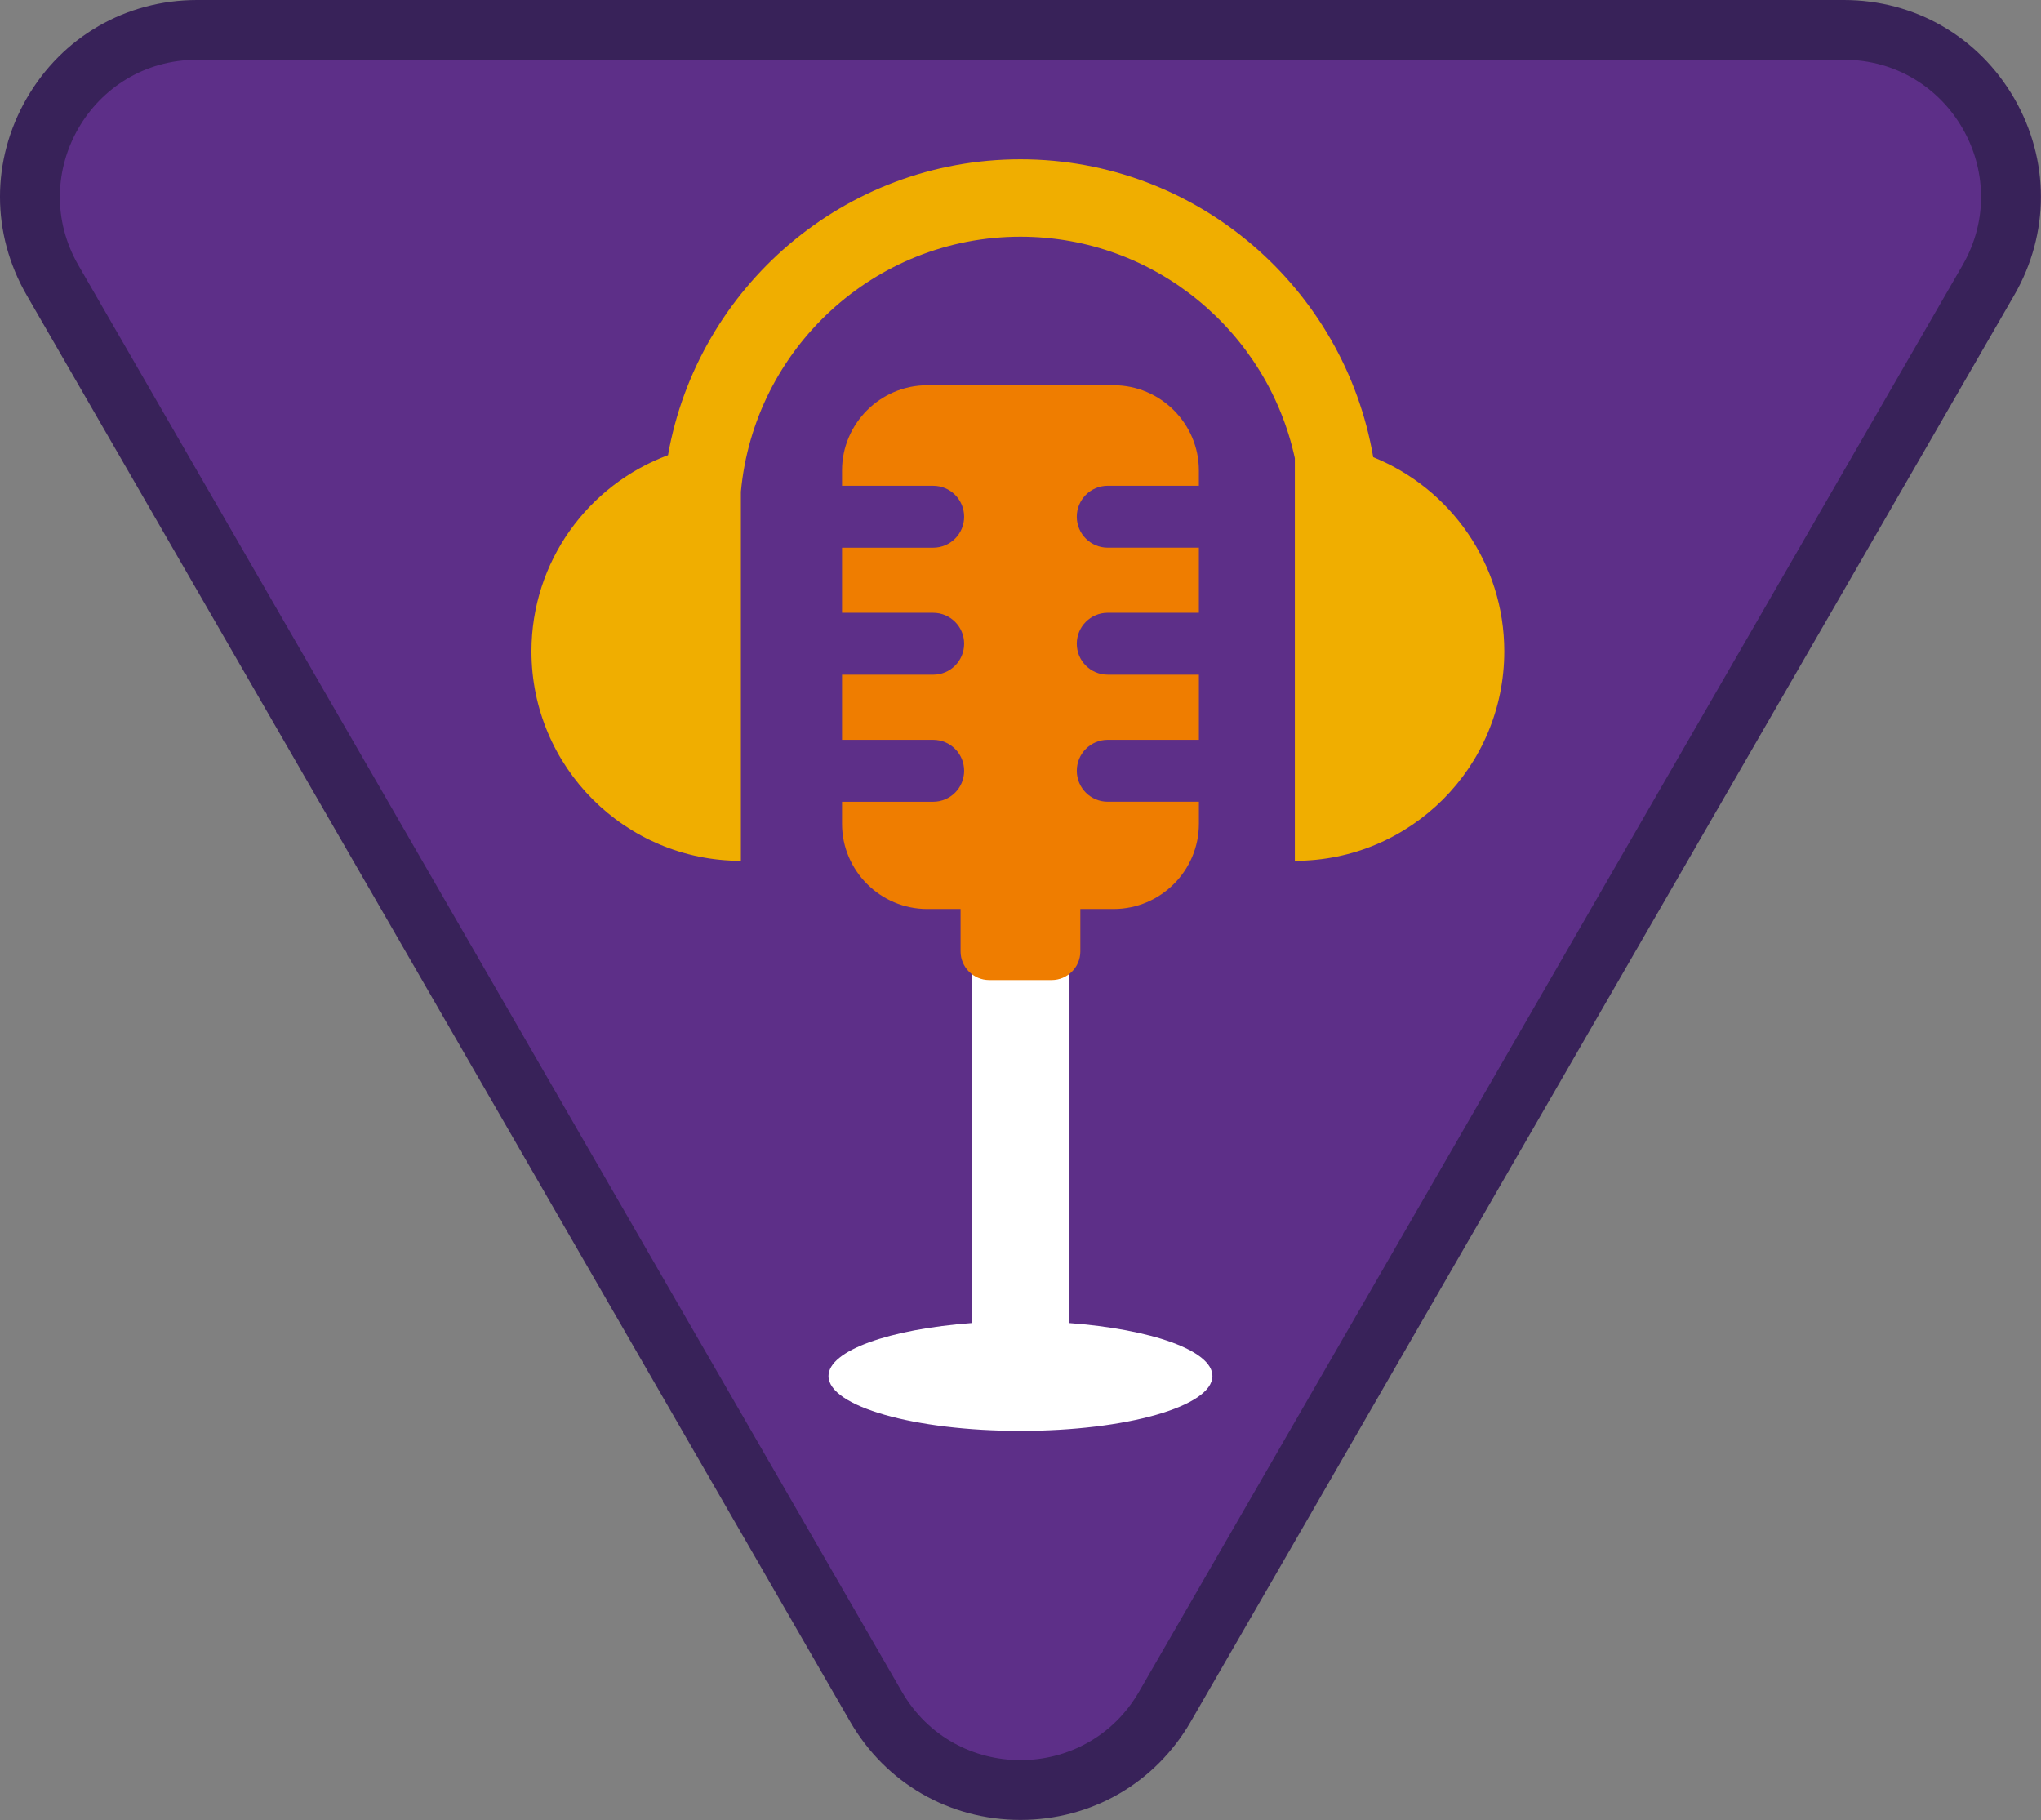 <?xml version="1.0" encoding="iso-8859-1"?>
<!-- Generator: Adobe Illustrator 22.1.0, SVG Export Plug-In . SVG Version: 6.00 Build 0)  -->
<svg version="1.1" id="Warstwa_1" xmlns="http://www.w3.org/2000/svg" xmlns:xlink="http://www.w3.org/1999/xlink" x="0px" y="0px"
	 viewBox="0 0 105.477 94.042" style="enable-background:new 0 0 105.477 94.042;" xml:space="preserve">
<rect x="0" y="0" width="105.477" height="94.042" fill="#808080" stroke="none"/>
<g>
	<path style="fill:#5D2F88;" d="M52.736,92.494c-3.117,0-5.909-1.612-7.468-4.311L2.715,14.478
		c-1.559-2.699-1.559-5.923-0.001-8.622c1.559-2.699,4.351-4.311,7.468-4.311h85.107c3.117,0,5.909,1.612,7.468,4.311
		c1.558,2.699,1.558,5.923-0.001,8.622L60.204,88.183C58.645,90.882,55.854,92.494,52.736,92.494"/>
	<path style="fill:#382259;" d="M95.29,3.088c5.449,0,8.855,5.899,6.131,10.618L58.867,87.411c-1.362,2.359-3.746,3.539-6.131,3.539
		s-4.768-1.18-6.131-3.539L4.052,13.706C1.328,8.987,4.734,3.088,10.183,3.088H95.29 M95.29,0H10.183C6.507,0,3.216,1.9,1.378,5.083
		c-1.838,3.184-1.838,6.984,0,10.167l42.553,73.705c1.837,3.183,5.129,5.083,8.805,5.083c3.675,0,6.967-1.9,8.805-5.083
		l42.553-73.705c1.838-3.183,1.838-6.983,0-10.167C102.256,1.9,98.965,0,95.29,0"/>
</g>
<g>
	<g>
		<path style="fill:#FFFFFF;" d="M55.237,68.363V43.378c0-1.381-1.119-2.5-2.5-2.5s-2.5,1.119-2.5,2.5v24.984
			c-4.267,0.317-7.422,1.422-7.422,2.74c0,1.566,4.442,2.835,9.921,2.835s9.921-1.269,9.921-2.835
			C62.658,69.785,59.503,68.68,55.237,68.363z"/>
		<g>
			<path style="fill:#EF7D00;" d="M57.247,34.863c-0.884,0-1.6-0.716-1.6-1.6s0.716-1.6,1.6-1.6h4.71V28.3h-4.71
				c-0.884,0-1.6-0.716-1.6-1.6s0.716-1.6,1.6-1.6h4.71V24.31c0-2.422-1.982-4.404-4.404-4.404h-9.634
				c-2.422,0-4.404,1.982-4.404,4.404v0.791h4.711c0.884,0,1.6,0.716,1.6,1.6s-0.716,1.6-1.6,1.6h-4.711v3.363h4.711
				c0.884,0,1.6,0.716,1.6,1.6s-0.716,1.6-1.6,1.6h-4.711v3.364h4.711c0.884,0,1.6,0.716,1.6,1.6s-0.716,1.6-1.6,1.6h-4.711v1.139
				c0,2.422,1.982,4.404,4.404,4.404h1.723v2.193c0,0.813,0.665,1.478,1.478,1.478h3.233c0.813,0,1.478-0.665,1.478-1.478V46.97
				h1.723c2.422,0,4.404-1.982,4.404-4.404v-1.139h-4.71c-0.884,0-1.6-0.716-1.6-1.6s0.716-1.6,1.6-1.6h4.71v-3.364H57.247z"/>
		</g>
	</g>
	<path style="fill:#F0AE00;" d="M70.966,23.623C69.476,14.899,61.879,8.23,52.737,8.23c-9.108,0-16.682,6.616-18.215,15.29
		c-4.117,1.532-7.056,5.485-7.056,10.136c0,5.978,4.846,10.824,10.823,10.824c0-4.156,0-13.453,0-19.071
		c0.677-7.379,6.895-13.179,14.447-13.179c6.95,0,12.768,4.913,14.181,11.447c0,5.207,0,16.184,0,20.803
		c5.978,0,10.823-4.846,10.823-10.824C77.741,29.111,74.936,25.227,70.966,23.623z"/>
</g>
</svg>
